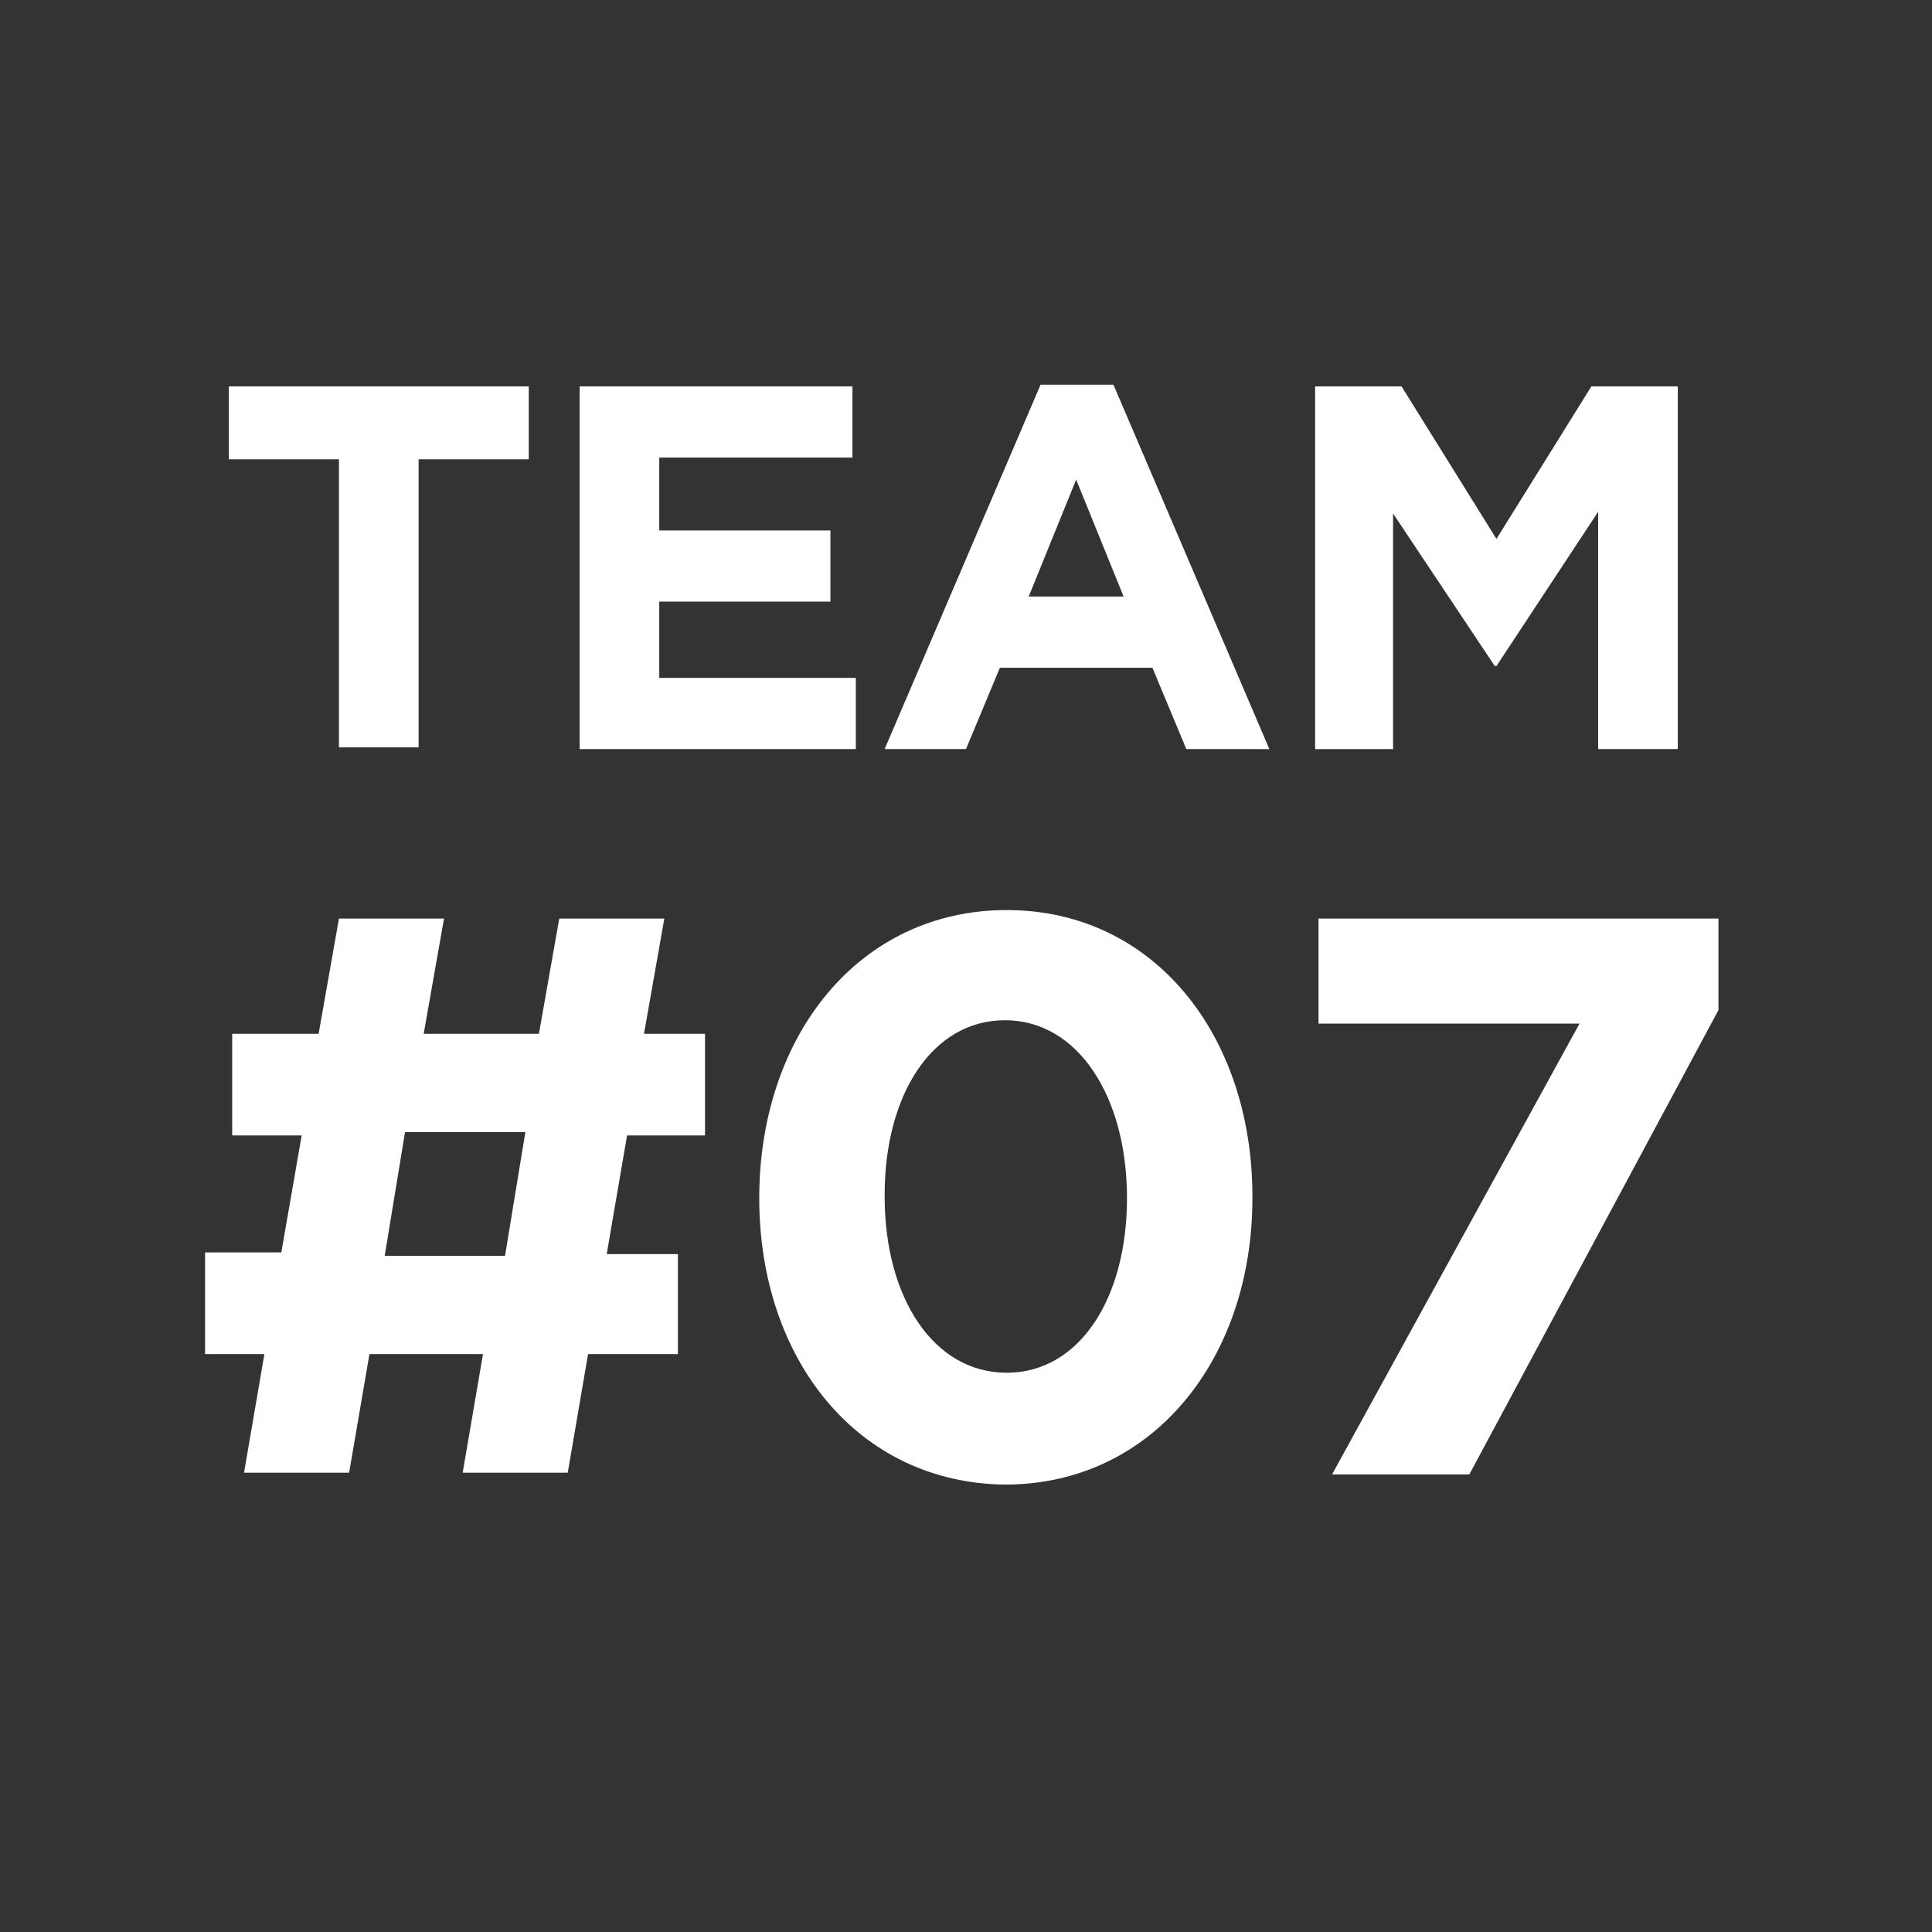 <?xml version="1.0" encoding="utf-8"?>
<!-- Generator: Adobe Illustrator 25.1.0, SVG Export Plug-In . SVG Version: 6.00 Build 0)  -->
<svg version="1.1" id="レイヤー_2_1_" xmlns="http://www.w3.org/2000/svg" xmlns:xlink="http://www.w3.org/1999/xlink" x="0px"
	 y="0px" width="114px" height="114px" viewBox="0 0 114 114" style="enable-background:new 0 0 114 114;" xml:space="preserve">
<rect x="0" y="0" width="114" height="114" fill="#333333" stroke="none"/>
<style type="text/css">
	.st0{fill:#FFFFFF;}
</style>
<g>
	<g>
		<path class="st0" d="M20,27.1h-6.5v-4.3h17.7v4.3h-6.5v17H20V27.1z"/>
		<path class="st0" d="M34.2,22.8h16.1V27H38.9v4.3H49v4.2H38.9V40h11.6v4.2H34.2V22.8z"/>
		<path class="st0" d="M61.4,22.7h4.3l9.2,21.5H70l-2-4.8h-9l-2,4.8h-4.8L61.4,22.7z M66.3,35.2l-2.8-6.9l-2.8,6.9H66.3z"/>
		<path class="st0" d="M77.6,22.8h5.1l5.6,9l5.6-9H99v21.4h-4.7v-14l-6,9.1h-0.1l-6-9v13.9h-4.6V22.8z"/>
		<path class="st0" d="M39.9,79.9h-5.2l-1.2,7h-6.2l1.2-7h-6.7l-1.2,7h-6.2l1.2-7h-3.5v-6h4.5l1.2-6.9h-4.1v-6h5.1l1.2-6.8h6.2
			L25,61h6.8l1.2-6.8h6.2L38,61h3.6v6H37L35.8,74h4.2V79.9z M22.7,74.1h7.1l1.2-7.3h-7.1L22.7,74.1z"/>
		<path class="st0" d="M44.8,70.7L44.8,70.7c0-9.6,5.9-17,14.6-17c8.7,0,14.5,7.4,14.5,16.9v0.1c0,9.5-5.9,16.9-14.6,16.9
			C50.6,87.5,44.8,80.2,44.8,70.7z M66.5,70.7L66.5,70.7c0-6-2.9-10.5-7.2-10.5s-7.1,4.4-7.1,10.3v0.1c0,6,2.9,10.4,7.2,10.4
			S66.5,76.6,66.5,70.7z"/>
		<path class="st0" d="M93.2,60.4H77.8v-6.2h23.6v5.4L86.7,87h-8.1L93.2,60.4z"/>
	</g>
</g>
</svg>
